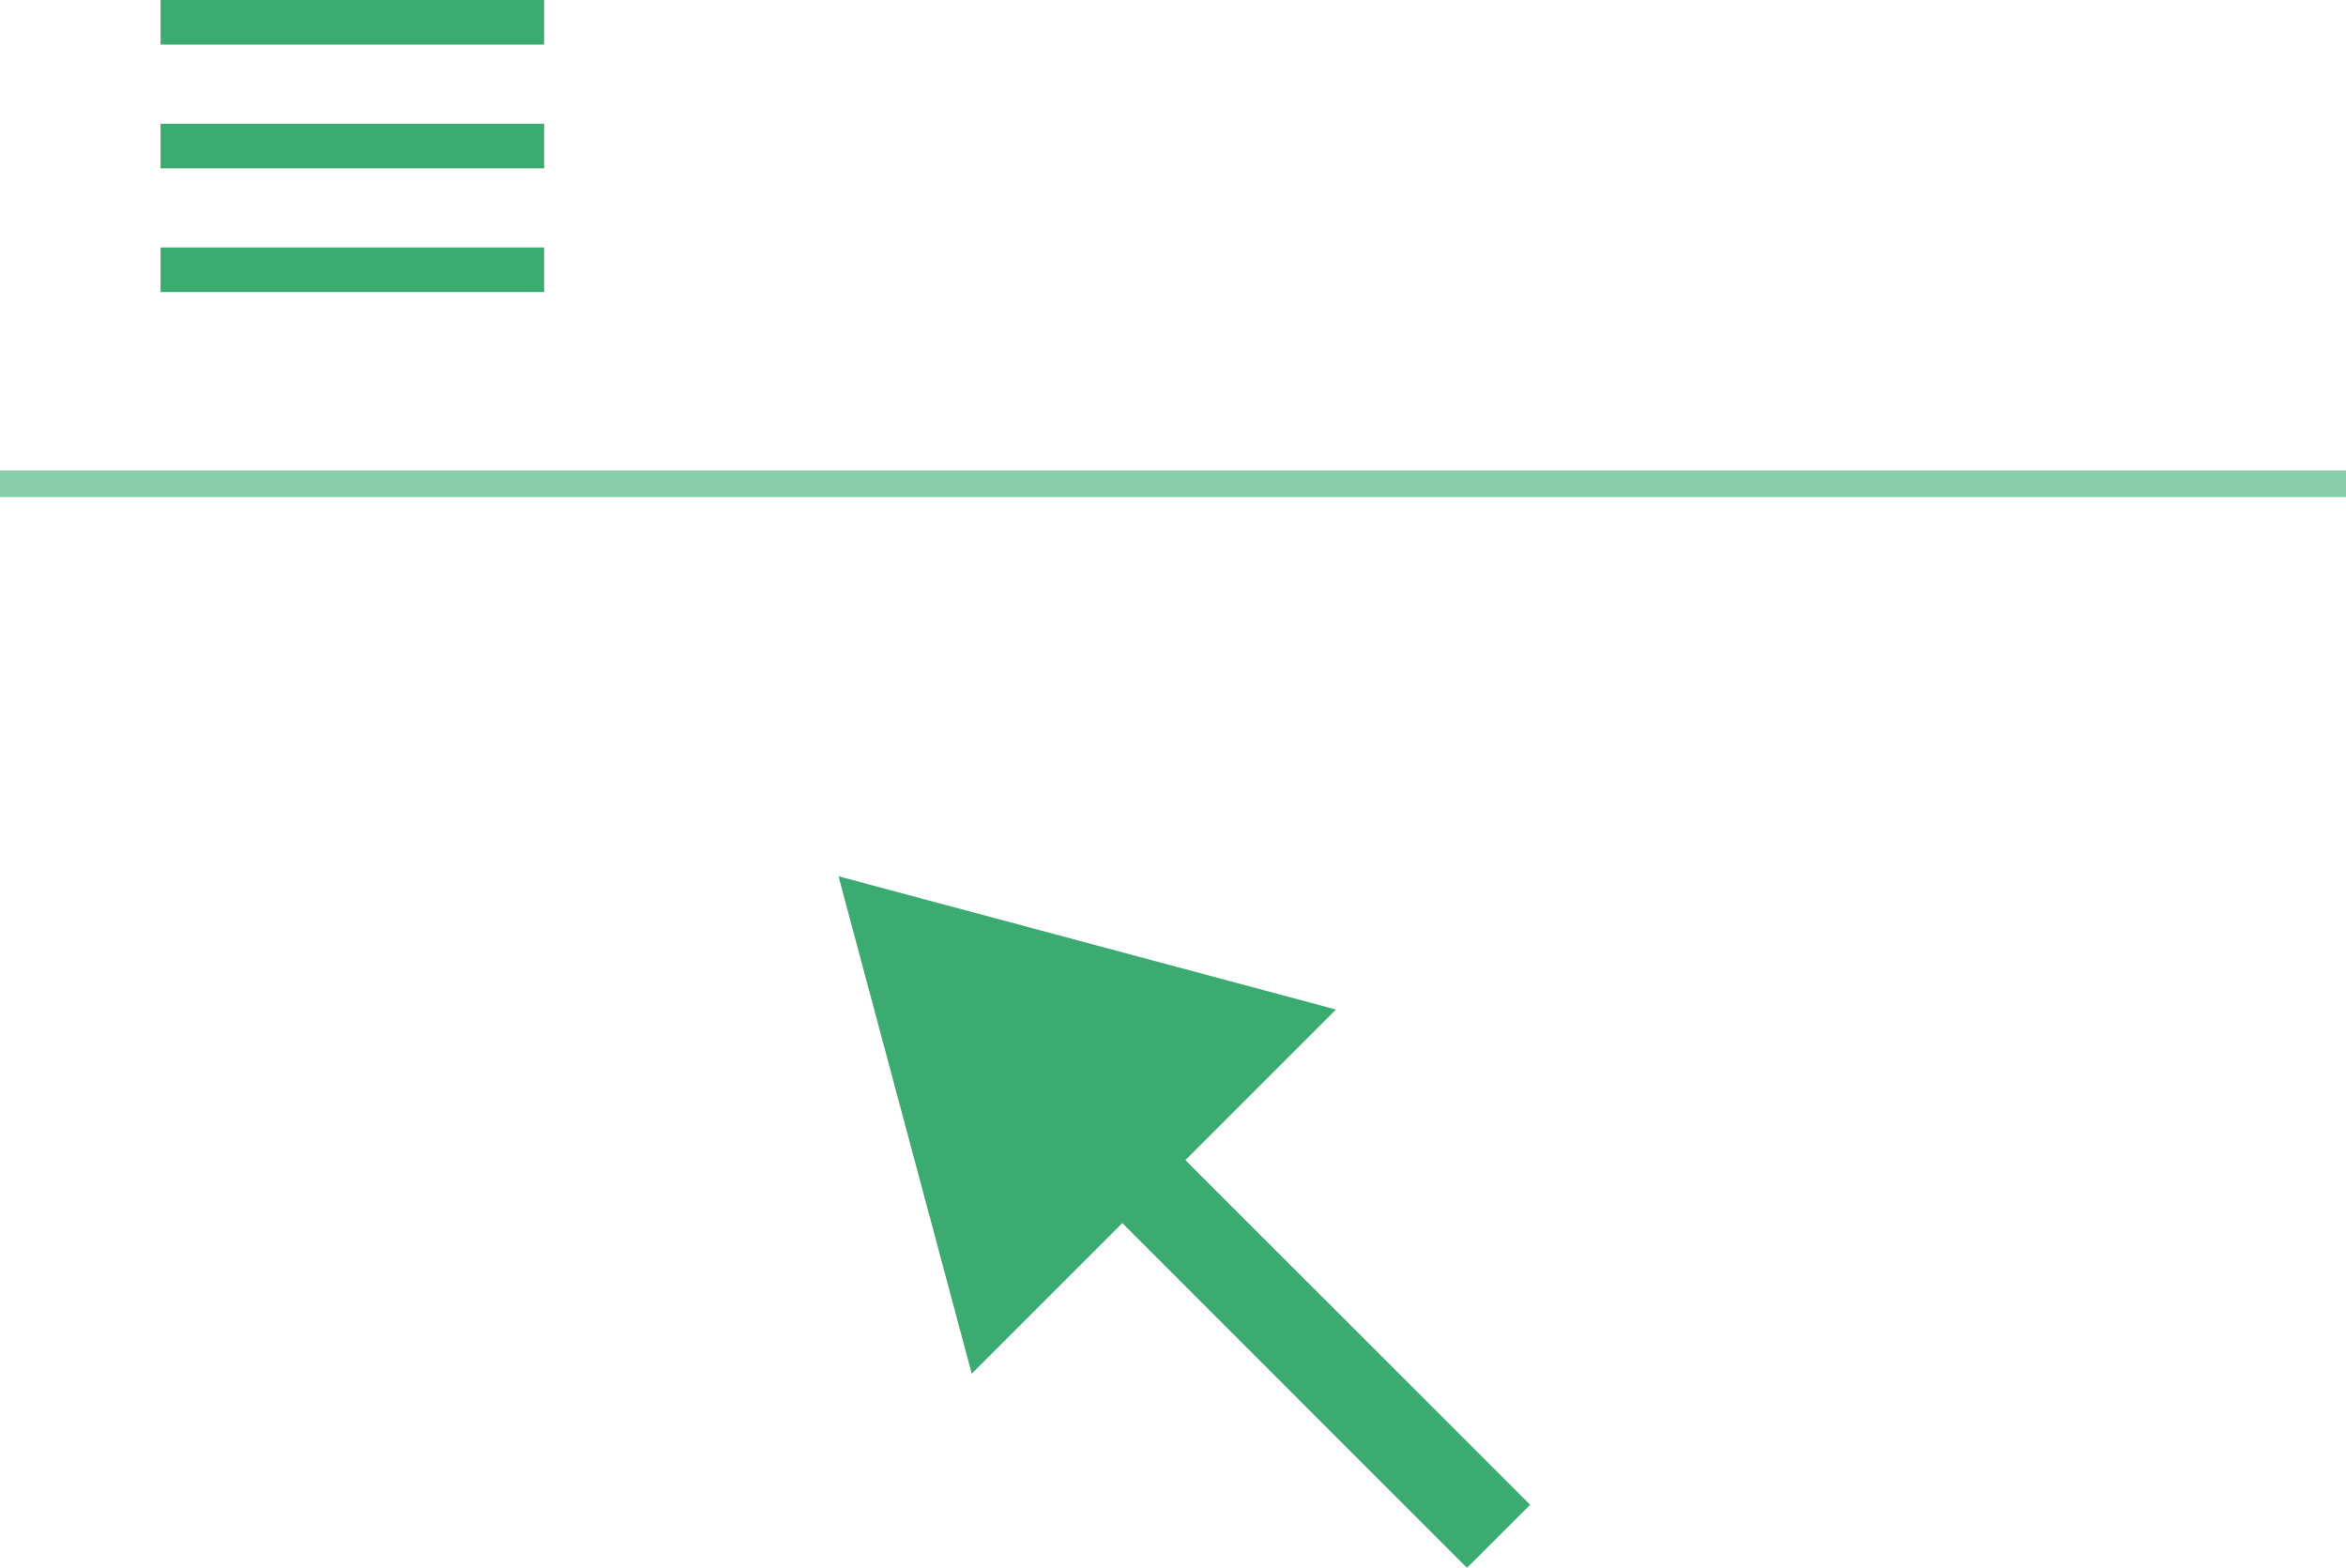 <svg xmlns="http://www.w3.org/2000/svg" id="_&#x5716;&#x5C64;_2" data-name="&#x5716;&#x5C64; 2" viewBox="0 0 263 175.78"><defs><style>      .cls-1 {        fill: #3bab72;        fill-rule: evenodd;      }      .cls-2 {        stroke-width: 5px;      }      .cls-2, .cls-3 {        fill: none;        stroke: #3bab72;      }      .cls-3 {        isolation: isolate;        opacity: .6;        stroke-width: 3px;      }    </style></defs><g id="_&#x5716;&#x5C64;_1-2" data-name="&#x5716;&#x5C64; 1"><g><path class="cls-3" d="m0,54.24h263"></path><path class="cls-2" d="m18,2.5h43"></path><path class="cls-2" d="m18,16.37h43"></path><path class="cls-2" d="m18,30.24h43"></path><path class="cls-1" d="m108.94,154.01l-14.94-55.77,55.77,14.94-16.88,16.88,38.65,38.64-7.08,7.07-38.64-38.65-16.88,16.88Z"></path></g></g></svg>